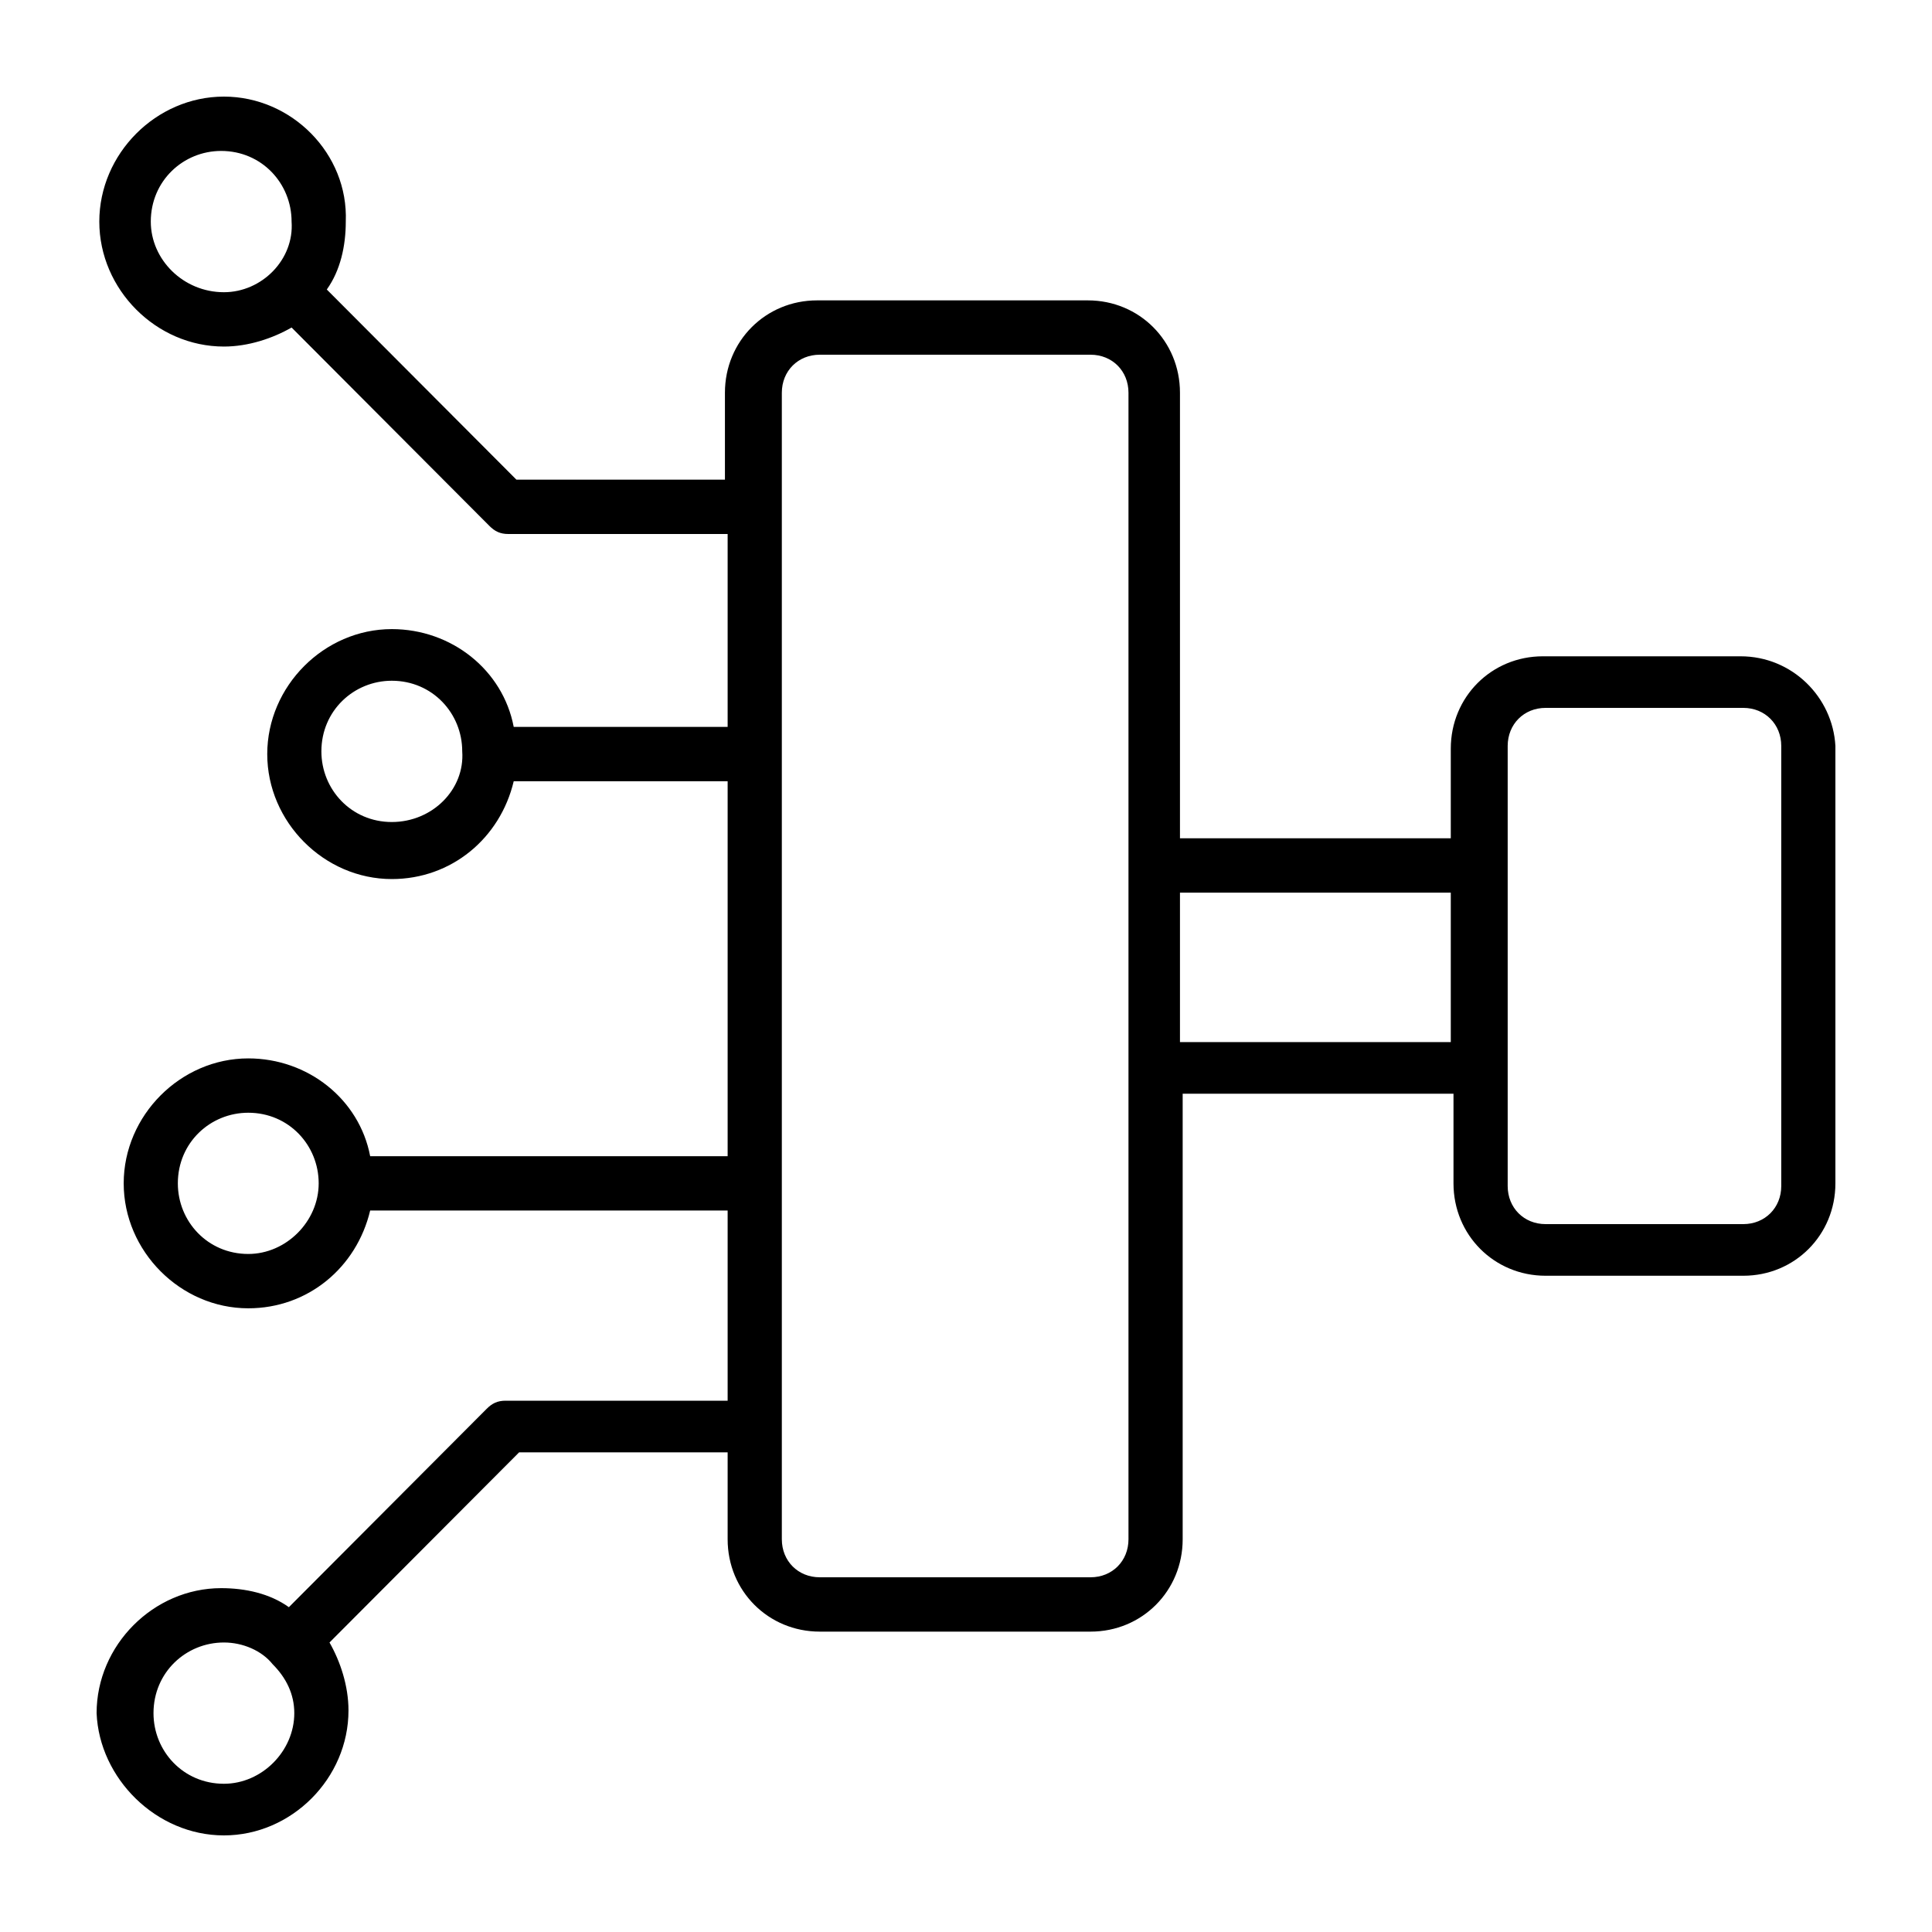 <svg width="40" height="40" viewBox="0 0 40 40" fill="none" xmlns="http://www.w3.org/2000/svg">
<path d="M36.037 13.588H31.944C30.878 13.588 30.037 14.431 30.037 15.5V17.356H24.43V8.131C24.43 7.062 23.589 6.219 22.523 6.219H16.916C15.851 6.219 15.009 7.062 15.009 8.131V9.931H10.692L6.766 5.994C7.047 5.6 7.159 5.094 7.159 4.588C7.215 3.181 6.037 2 4.636 2C3.234 2 2.056 3.181 2.056 4.588C2.056 5.994 3.234 7.175 4.636 7.175C5.14 7.175 5.645 7.006 6.037 6.781L10.131 10.887C10.243 11 10.355 11.056 10.523 11.056H15.065V15.05H10.636C10.411 13.869 9.346 13.025 8.112 13.025C6.71 13.025 5.533 14.206 5.533 15.613C5.533 17.019 6.71 18.2 8.112 18.2C9.346 18.2 10.355 17.356 10.636 16.175H15.065V23.938H7.664C7.439 22.756 6.374 21.913 5.14 21.913C3.738 21.913 2.561 23.094 2.561 24.5C2.561 25.906 3.738 27.087 5.14 27.087C6.374 27.087 7.383 26.244 7.664 25.062H15.065V29H10.467C10.299 29 10.187 29.056 10.075 29.169L5.981 33.275C5.589 32.994 5.084 32.881 4.579 32.881C3.178 32.881 2 34.062 2 35.469C2.056 36.819 3.234 38 4.636 38C6.037 38 7.215 36.819 7.215 35.413C7.215 34.906 7.047 34.4 6.822 34.006L10.748 30.069H15.065V31.869C15.065 32.938 15.906 33.781 16.972 33.781H22.579C23.645 33.781 24.486 32.938 24.486 31.869V22.644H30.093V24.5C30.093 25.569 30.935 26.413 32 26.413H36.093C37.159 26.413 38 25.569 38 24.5V15.444C37.944 14.431 37.103 13.588 36.037 13.588ZM3.122 4.588C3.122 3.744 3.794 3.125 4.579 3.125C5.421 3.125 6.037 3.8 6.037 4.588C6.093 5.375 5.421 6.05 4.636 6.05C3.794 6.05 3.122 5.375 3.122 4.588ZM8.112 17.019C7.271 17.019 6.654 16.344 6.654 15.556C6.654 14.713 7.327 14.094 8.112 14.094C8.953 14.094 9.57 14.769 9.57 15.556C9.626 16.344 8.953 17.019 8.112 17.019ZM5.14 25.962C4.299 25.962 3.682 25.288 3.682 24.5C3.682 23.656 4.355 23.038 5.14 23.038C5.981 23.038 6.598 23.712 6.598 24.5C6.598 25.288 5.925 25.962 5.14 25.962ZM4.636 36.931C3.794 36.931 3.178 36.256 3.178 35.469C3.178 34.625 3.85 34.006 4.636 34.006C5.028 34.006 5.421 34.175 5.645 34.456C5.925 34.737 6.093 35.075 6.093 35.469C6.093 36.256 5.421 36.931 4.636 36.931ZM23.364 31.869C23.364 32.319 23.028 32.656 22.579 32.656H16.972C16.523 32.656 16.187 32.319 16.187 31.869V8.131C16.187 7.681 16.523 7.344 16.972 7.344H22.579C23.028 7.344 23.364 7.681 23.364 8.131V31.869ZM24.43 21.575V18.481H30.037V21.575H24.43ZM36.879 24.556C36.879 25.006 36.542 25.344 36.093 25.344H32C31.551 25.344 31.215 25.006 31.215 24.556V15.444C31.215 14.994 31.551 14.656 32 14.656H36.093C36.542 14.656 36.879 14.994 36.879 15.444V24.556Z" fill="black"/>
</svg>
